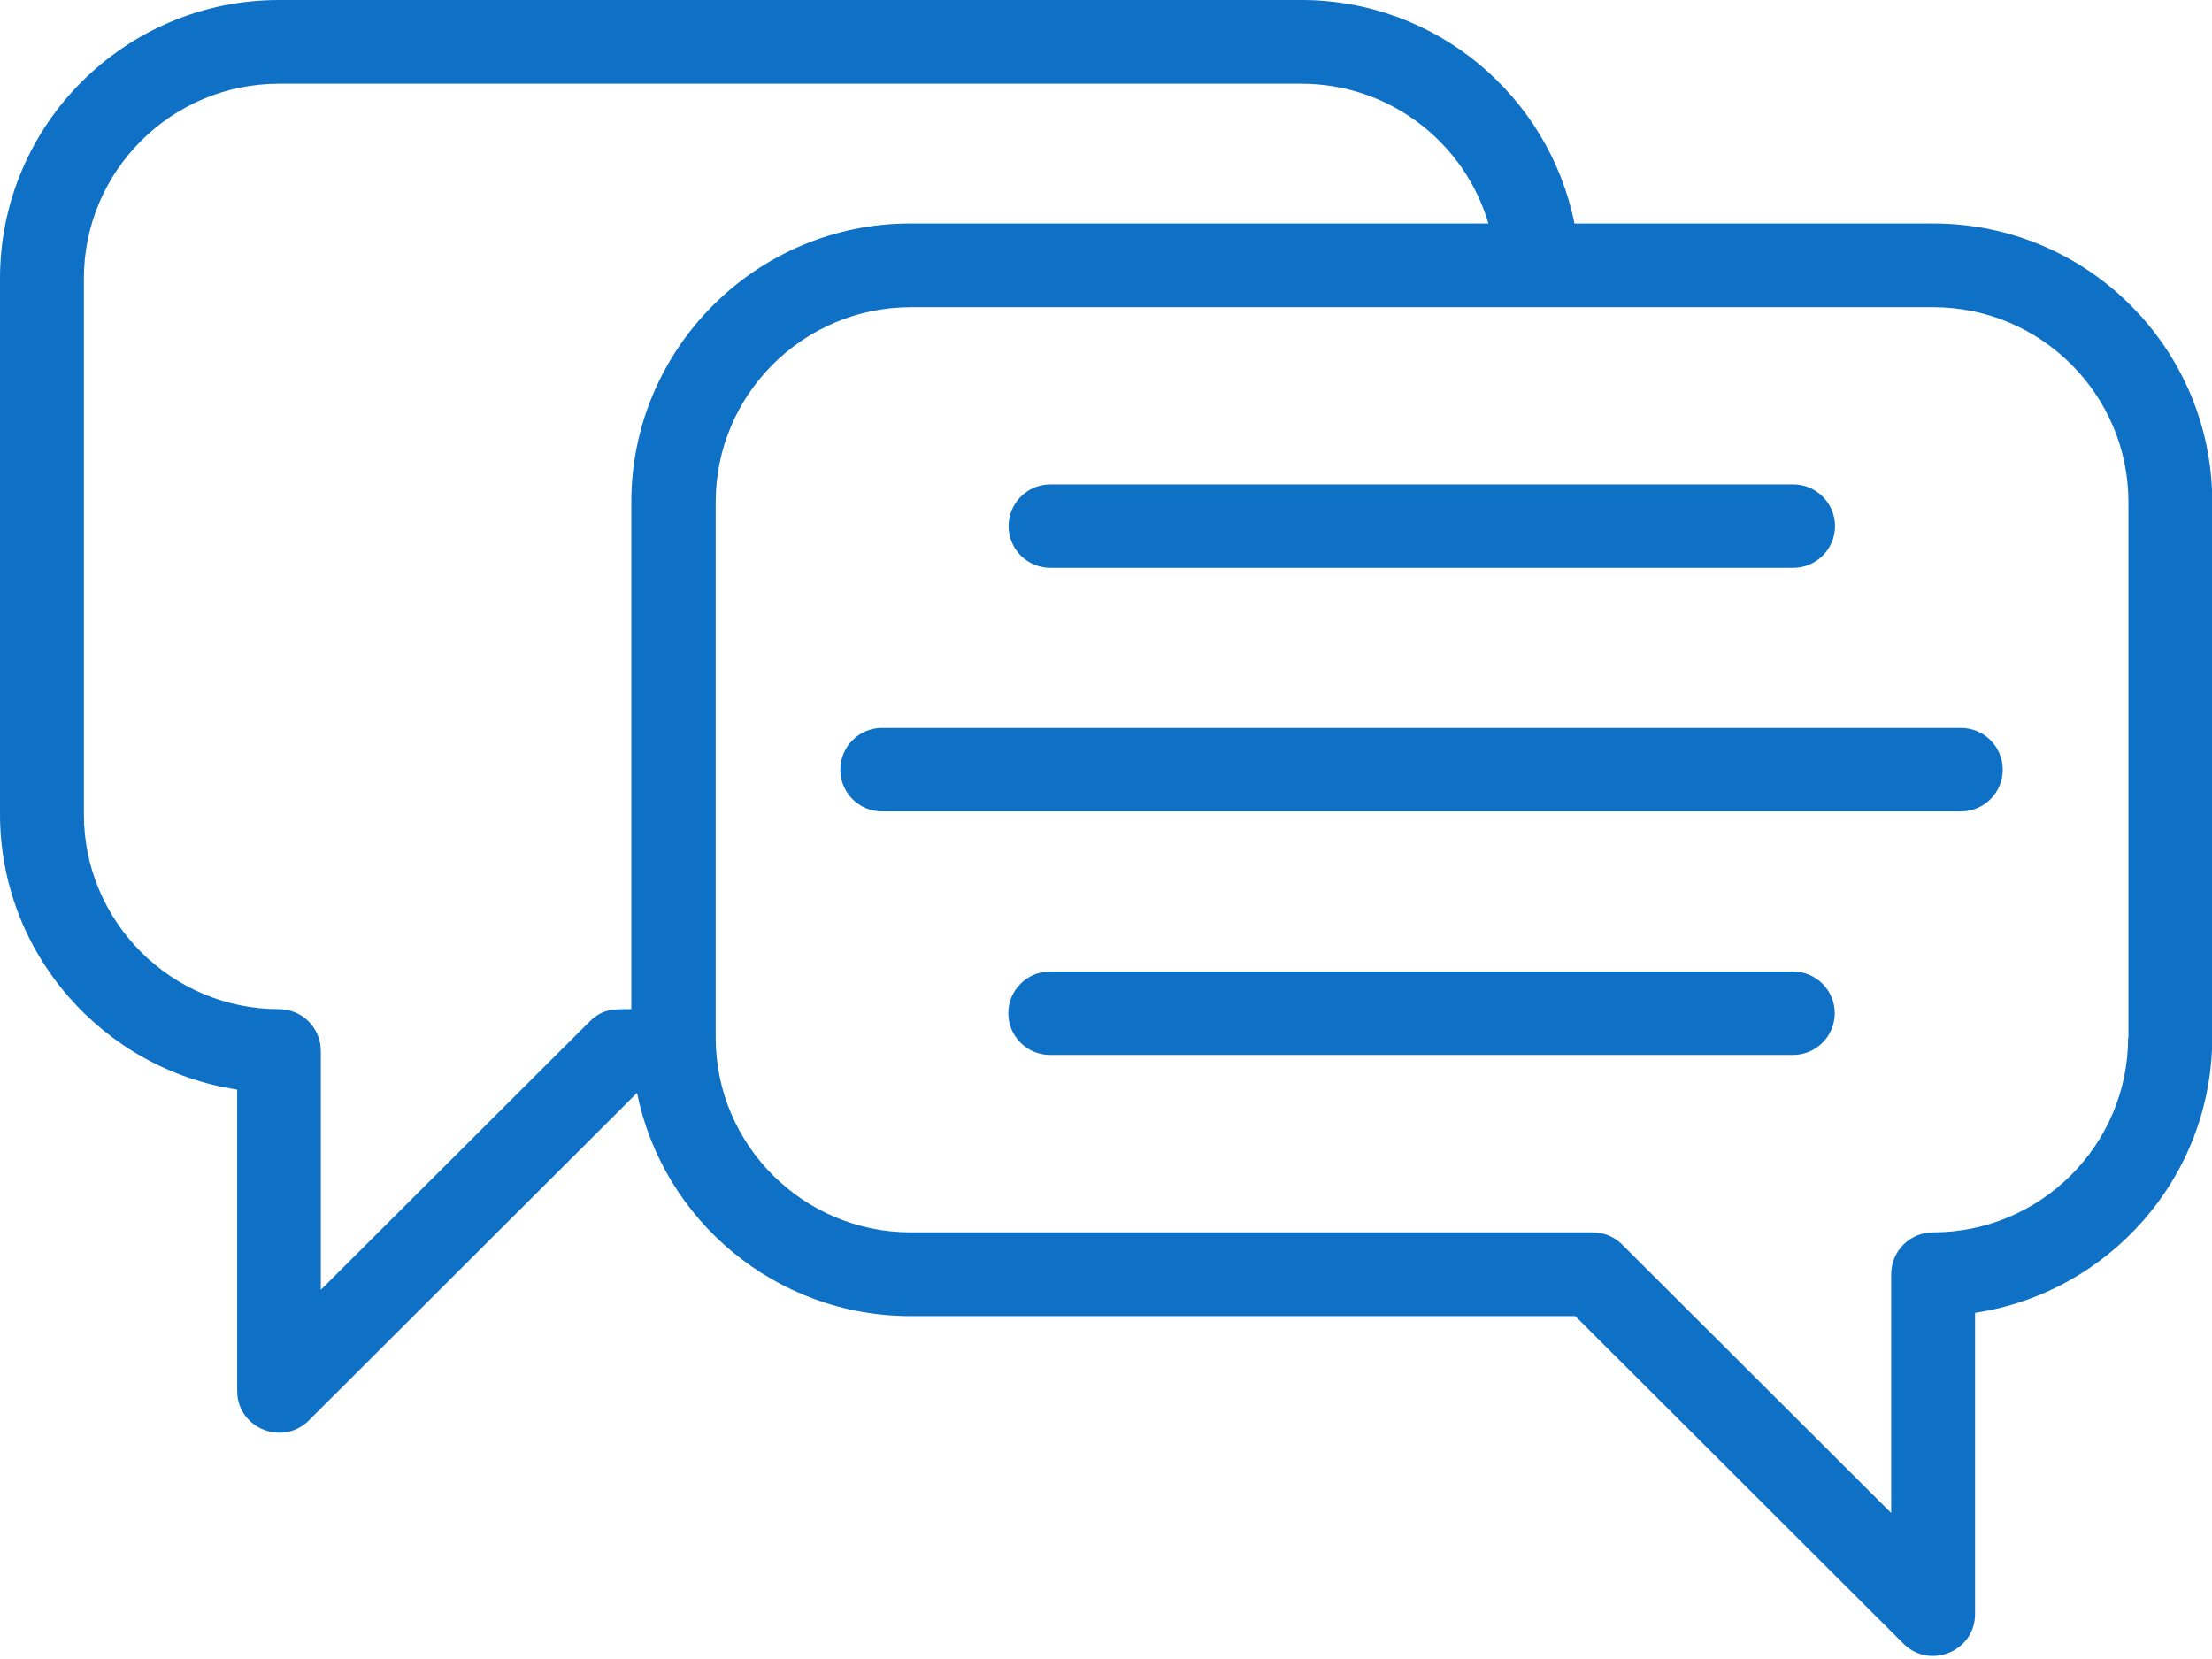 <svg width="60" height="45" viewBox="0 0 60 45" fill="none" xmlns="http://www.w3.org/2000/svg">
<g clip-path="url(#clip0_207_291)">
<path d="M28.491 15.402H48.64C49.266 15.402 49.774 14.896 49.774 14.271C49.774 13.646 49.266 13.139 48.64 13.139H28.491C27.865 13.139 27.357 13.646 27.357 14.271C27.357 14.896 27.865 15.402 28.491 15.402Z" fill="#0F71C5"/>
<path d="M53.19 19.745H23.926C23.3 19.745 22.793 20.253 22.793 20.877C22.793 21.502 23.3 22.009 23.926 22.009H53.19C53.816 22.009 54.324 21.502 54.324 20.877C54.324 20.253 53.816 19.745 53.19 19.745Z" fill="#0F71C5"/>
<path d="M48.633 26.352H28.483C27.858 26.352 27.35 26.859 27.35 27.483C27.35 28.108 27.858 28.615 28.483 28.615H48.633C49.259 28.615 49.767 28.108 49.767 27.483C49.767 26.859 49.259 26.352 48.633 26.352Z" fill="#0F71C5"/>
<path d="M52.425 6.062H42.707C42.007 2.594 38.945 -3.05176e-05 35.301 -3.05176e-05H7.568C3.394 -3.05176e-05 0 3.388 0 7.554V22.082C0 25.859 2.798 29.005 6.434 29.556V37.727C6.434 38.741 7.664 39.241 8.378 38.528L17.279 29.644C17.978 33.098 21.041 35.699 24.699 35.699H42.729L51.629 44.583C52.344 45.296 53.573 44.797 53.573 43.782V35.611C57.21 35.06 60.007 31.922 60.007 28.137V13.617C60.007 9.45 56.614 6.062 52.439 6.062H52.425ZM17.124 13.617V27.373C16.668 27.373 16.358 27.351 15.998 27.704L8.702 34.986V28.505C8.702 27.88 8.194 27.373 7.568 27.373C4.645 27.373 2.275 25 2.275 22.09V7.554C2.275 4.637 4.653 2.271 7.568 2.271H35.301C37.686 2.271 39.725 3.858 40.373 6.062H24.692C20.518 6.062 17.124 9.458 17.124 13.617ZM57.725 28.145C57.725 31.062 55.347 33.428 52.432 33.428C51.806 33.428 51.298 33.935 51.298 34.56V41.041L44.002 33.759C43.789 33.546 43.502 33.428 43.2 33.428H24.707C21.784 33.428 19.413 31.055 19.413 28.145V13.617C19.413 10.699 21.791 8.333 24.707 8.333H41.728H52.439C55.362 8.333 57.733 10.707 57.733 13.617V28.145H57.725Z" fill="#0F71C5"/>
</g>
<defs>
<clipPath id="clip0_207_291">
<rect width="60" height="44.922" fill="white"/>
</clipPath>
</defs>
</svg>
